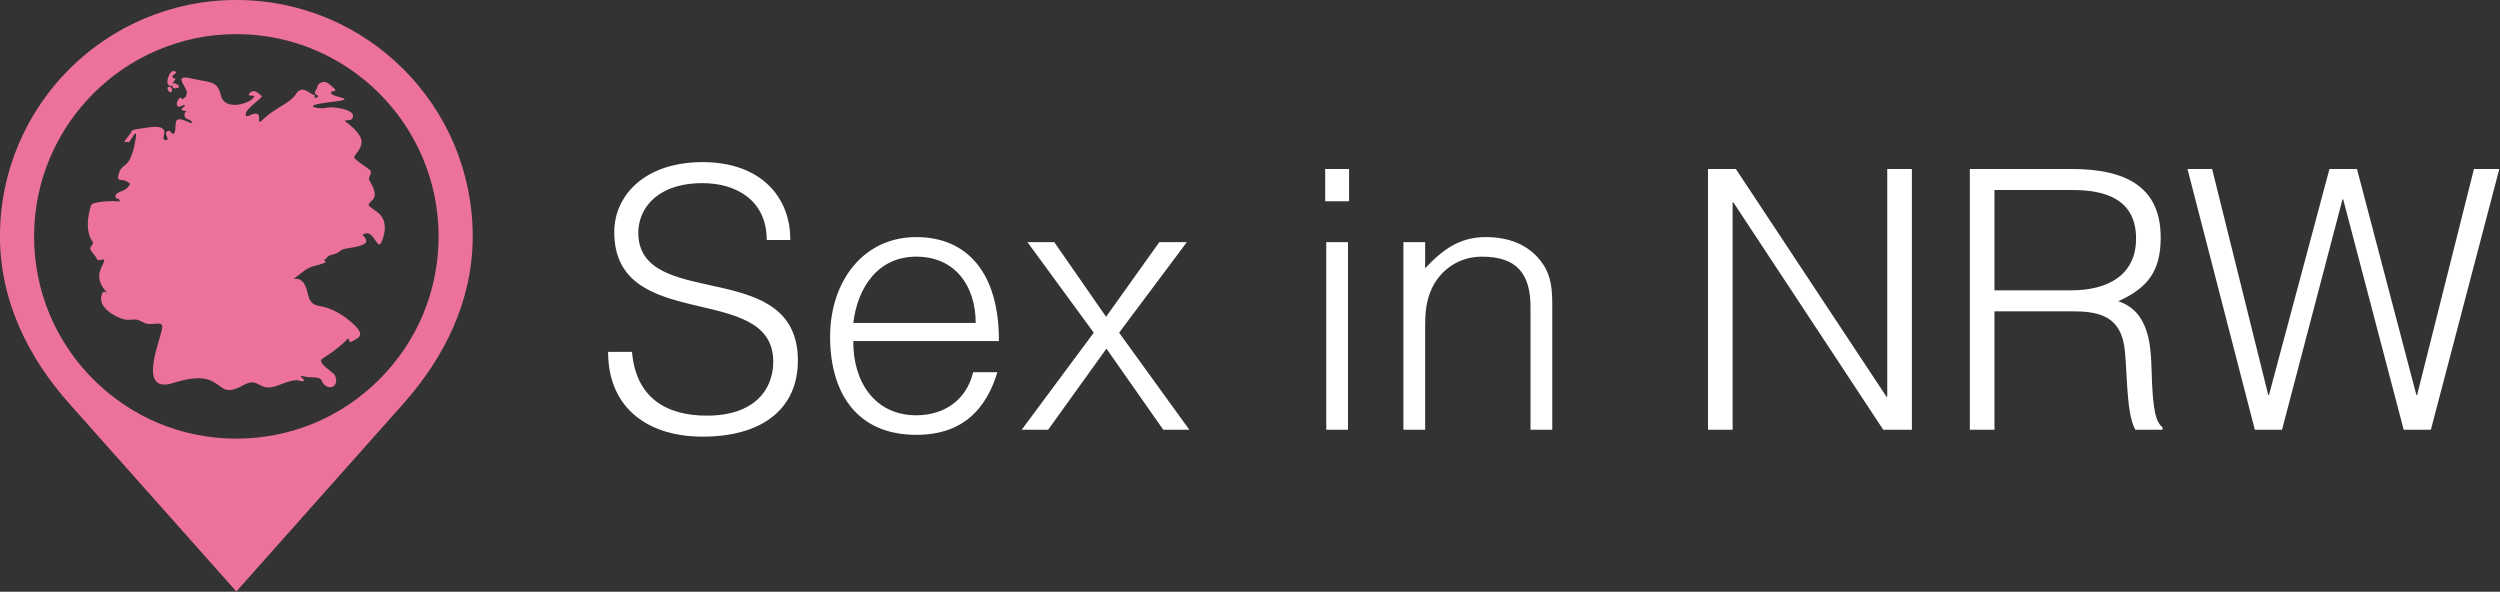 <svg xmlns="http://www.w3.org/2000/svg" class="looka-1j8o68f" viewBox="0 0 370 87.58"><rect x="0" y="0" width="370" height="87.58" fill="#333333" stroke="none"/><defs id="SvgjsDefs1921"/><g id="SvgjsG1922" featurekey="symbolFeature-0" transform="matrix(0.974,0,0,0.974,-13.721,-4.932)" fill="#ec729c"><g xmlns="http://www.w3.org/2000/svg"><path d="M50,5.062c-19.838,0-35.918,16.081-35.919,35.918c0,9.919,4.412,18.53,10.521,25.4L50,94.938L75.399,66.38   c6.106-6.87,10.52-15.481,10.52-25.399C85.919,21.143,69.837,5.062,50,5.062z M71.731,62.712   C65.928,68.517,58.209,71.713,50,71.713c-8.21,0-15.927-3.196-21.731-9.001c-5.804-5.806-9.001-13.523-9.001-21.732   c0-16.945,13.787-30.732,30.733-30.732S80.732,24.035,80.732,40.98C80.732,49.189,77.535,56.908,71.731,62.712z"/><path d="M40.244,18.045c0.063,0.775,1.141,0.345,1.077,0.144c-0.051-0.16-0.737-0.636-0.985-0.437   c-0.033,0.083-0.059,0.154-0.083,0.216C40.25,17.996,40.241,18.012,40.244,18.045z"/><path d="M71.437,37.31c-1.595-1.17-1.647-0.972-0.723-1.889c0.924-0.918-0.402-2.648-0.543-3.063   c-0.141-0.416,0.604-1.065,0.103-1.487c-0.501-0.421-2.498-1.637-2.373-1.983s1.672-1.693,0.907-3.073   c-0.764-1.379-2.192-2.156-2.291-2.386c-0.1-0.229,1.18,0.231,1.213-0.758c0.033-0.987-2.968-1.474-4.043-1.229   c-1.075,0.244-3.647-0.226-0.681-0.68c1.223-0.188,1.32-0.183,1.36-0.188c4.432-0.49,0.42-0.691,0.066-1.271   c-0.35-0.573,1.164-0.164,0.371-0.868c-0.793-0.703-1.389-1.385-2.355-0.51c-0.214,0.193,0.021,0.271-0.334,0.799   c-0.536,0.794,0.246,0.667,0.307,0.911c0.06,0.244-0.35,0.319-0.553,0.263c-0.203-0.057,0.396-0.308-0.145-0.431   c-0.539-0.123-1.756-1.584-2.623-0.165c-0.866,1.419-3.104,2.104-4.75,3.648c-1.645,1.544-0.395-0.256-1.157-0.569   c-0.762-0.312-1.806,0.909-1.764,0c0.041-0.908,2.762-2.554,2.424-2.741c-0.34-0.187-1.103-1.229-1.811-0.434   c-0.709,0.796,1.366-0.047,0.423,0.856c-0.943,0.904-4.296,1.768-4.823-0.515c-0.527-2.282-1.594-1.887-4.547-2.576   c-2.954-0.688-0.358,1.486-0.633,2.332c-0.275,0.846-0.034,0.232-0.401,0.667c-0.366,0.434-0.45-0.294-0.686-0.023   c-0.235,0.272-0.593,0.804-0.328,1.214c0.264,0.411,0.858-0.292,1.12-0.098c0.263,0.195-1.146,0.631-0.141,0.825   c1.004,0.194,0.119-0.198,0.098,0.636c-0.02,0.834,0.833,0.497,1.117,1.07c0.285,0.573-1.358-0.563-2.048-0.395   c-0.69,0.167-0.27,1.457-0.595,2.045c-0.326,0.587-0.504-0.519-1.035-0.269c-0.53,0.249-0.079,0.849,0.008,1.163   c0.087,0.314-0.748,0.327-0.644-0.213c0.104-0.54,0.818-1.977-2.37-1.489c-3.188,0.487-1.981,0.167-3.04,1.413   c-1.058,1.247-0.167,0.605,0.063,0.836s1.779-3.397,0.953,0.395c-0.825,3.792-1.836,2.676-2.348,4.218   c-0.511,1.541,0.347,0.881,1.017,1.27c0.669,0.389,0.869,0.279,0.315,0.943c-0.554,0.664-1.815,0.709-1.884,1.301   c-0.069,0.591,0.449,0.253,0.594,0.637c0.147,0.383-0.016,0.222-0.314,0.189c-0.299-0.034-3.798-0.044-4.001,0.64   c-1.229,4.106,0.301,5.488,0.304,5.619c0.009,0.524-0.477,0.588-0.408,0.977c0.069,0.389,0.783,0.987,1.012,1.564   c0.23,0.578,1.665-0.708,0.824,0.928c-0.842,1.637-0.509,2.672,0.478,3.903c0.204,0.255,0.313,0.379,0.362,0.431   c-0.132-0.128-0.652-0.576-0.875-0.037c-0.92,2.225,2.325,3.636,3.125,3.874c1.357,0.402,1.637-0.337,3.011,0.455   c1.375,0.793,2.661-0.264,2.994,0.59c0.333,0.854-4.32,10.577,1.691,8.672c8.237-2.611,5.911,2.977,10.593,0.357   c2.627-1.469,2.199,1.277,5.445-0.033s2.975-0.451,3.663-0.589c0.688-0.135-1.19-1.034,0.144-0.729   c1.336,0.307,2.392-0.123,2.751,0.755s1.406,1.149,1.849,0.644c0.441-0.505,0.301-0.979,0.145-1.494   c-0.157-0.516-2.99-1.985-1.88-2.65c1.109-0.665,2.845-1.958,3.571-2.765c0.726-0.808,0.039,0.649,0.938,0.152   c0.898-0.498,1.908-0.826,0.373-2.367c-1.534-1.541-3.386-2.521-4.724-2.824c-1.339-0.302-2.071-0.21-2.512-2.276   c-0.806-3.772-3.755-0.595-0.8-2.98c1.29-1.042,2.005-0.922,3.143-1.35s-0.244-0.424,0.251-0.578   c0.496-0.154,0.181-0.546,1.26-0.787c1.077-0.24,1.009-0.625,1.672-0.821c0.662-0.196,3.447-0.393,3.429-1.22   c-0.019-0.827-1.179-0.951,0.005-1.184c1.183-0.232,1.735,2.666,2.31,1.343C72.633,40.537,73.031,38.479,71.437,37.31z"/><path d="M40.038,18.341c-0.436-0.229-0.706,0.073-0.309,0.591C40.126,19.451,40.474,18.57,40.038,18.341z"/><path d="M39.749,18.026c0.349,0.215,0.424,0.143,0.503-0.057c0.005-0.105,0.034-0.175,0.083-0.216   c0.053-0.129,0.125-0.278,0.25-0.43c0.467-0.568-0.238-0.156-0.293-0.578c-0.056-0.424,1.017-0.548,0.323-0.868   C39.923,15.556,39.124,17.64,39.749,18.026z"/></g></g><g id="SvgjsG1923" featurekey="nameFeature-0" transform="matrix(1.34,0,0,1.34,87.694,10.005)" fill="#fff"><path d="M1.72 31.4 l2.64 0 c0.44 5.16 3.88 7.04 8.28 7.04 c5.16 0 7.32 -2.8 7.32 -5.96 c0 -8.92 -17.56 -3 -17.56 -14.32 c0 -4 3.32 -7.72 9.76 -7.72 c6.48 0 9.72 3.92 9.68 8.6 l-2.6 0 c0 -4.4 -3.4 -6.28 -7.08 -6.28 c-5.52 0 -7.52 3.4 -7.04 6.36 c1.24 7.44 17.56 2.08 17.56 13.24 c0 5.28 -3.88 8.4 -10.52 8.4 c-6 0 -10.44 -3.12 -10.44 -9.36 z M28.8 28.2 l13.52 0 c0 -4.04 -2.24 -7.32 -6.56 -7.32 c-4.24 0 -6.48 3.4 -6.96 7.32 z M44.88 30.2 l-16.08 0 c-0.04 4.48 2.36 8.2 6.96 8.2 c3.12 0 5.56 -1.72 6.28 -4.76 l2.68 0 c-1.2 3.92 -3.68 6.92 -8.96 6.92 c-6.64 0 -9.52 -4.72 -9.52 -10.84 c0 -6.04 3.6 -11 9.52 -11 c5.68 0 9.16 4.04 9.12 11.48 z M63.04 40 l-6.28 -8.96 l-6.44 8.96 l-2.92 0 l7.96 -10.72 l-7.32 -10 l2.96 0 l5.72 8.24 l5.88 -8.24 l3.04 0 l-7.48 10 l7.76 10.72 l-2.88 0 z M83.44 40 l-2.4 0 l0 -20.72 l2.4 0 l0 20.72 z M83.56 14.76 l-2.64 0 l0 -3.56 l2.64 0 l0 3.56 z M91.96 28.84 l0 11.16 l-2.4 0 l0 -20.72 l2.4 0 l0 2.88 c1.92 -2.04 3.8 -3.44 6.68 -3.44 c2.52 0 4.84 0.8 6.32 2.96 c1 1.48 1.04 3.04 1.04 4.76 l0 13.56 l-2.4 0 l0 -13.52 c0 -3.72 -1.52 -5.6 -5.36 -5.6 c-2.96 0 -5 1.92 -5.76 4.04 c-0.48 1.32 -0.52 2.48 -0.52 3.92 z M142.56 40 l-16.56 -25.12 l-0.08 0 l0 25.12 l-2.72 0 l0 -28.8 l3.08 0 l16.64 25.16 l0.08 0 l0 -25.16 l2.72 0 l0 28.8 l-3.16 0 z M154.84 24.6 l8.48 0 c4.04 0 7.16 -1.68 7.16 -5.72 c0 -4.32 -3.36 -5.36 -7 -5.36 l-8.64 0 l0 11.08 z M163.4 26.92 l-8.56 0 l0 13.08 l-2.72 0 l0 -28.8 l11.28 0 c6.32 0 9.8 2.24 9.8 7.56 c0 3.64 -1.36 5.56 -4.68 7.04 c3.4 1.16 3.6 4.76 3.68 7.8 c0.12 4.36 0.48 5.56 1.2 6.12 l0 0.28 l-3 0 c-1.12 -1.96 -0.84 -7.36 -1.28 -9.56 c-0.64 -3.12 -3 -3.52 -5.72 -3.52 z M194.88 11.2 l6.56 24.96 l0.08 0 l6.28 -24.96 l2.8 0 l-7.56 28.8 l-3 0 l-6.68 -25.44 l-0.08 0 l-6.68 25.44 l-3 0 l-7.44 -28.8 l2.72 0 l6.2 24.96 l0.08 0 l6.68 -24.96 l3.04 0 z"/></g></svg>